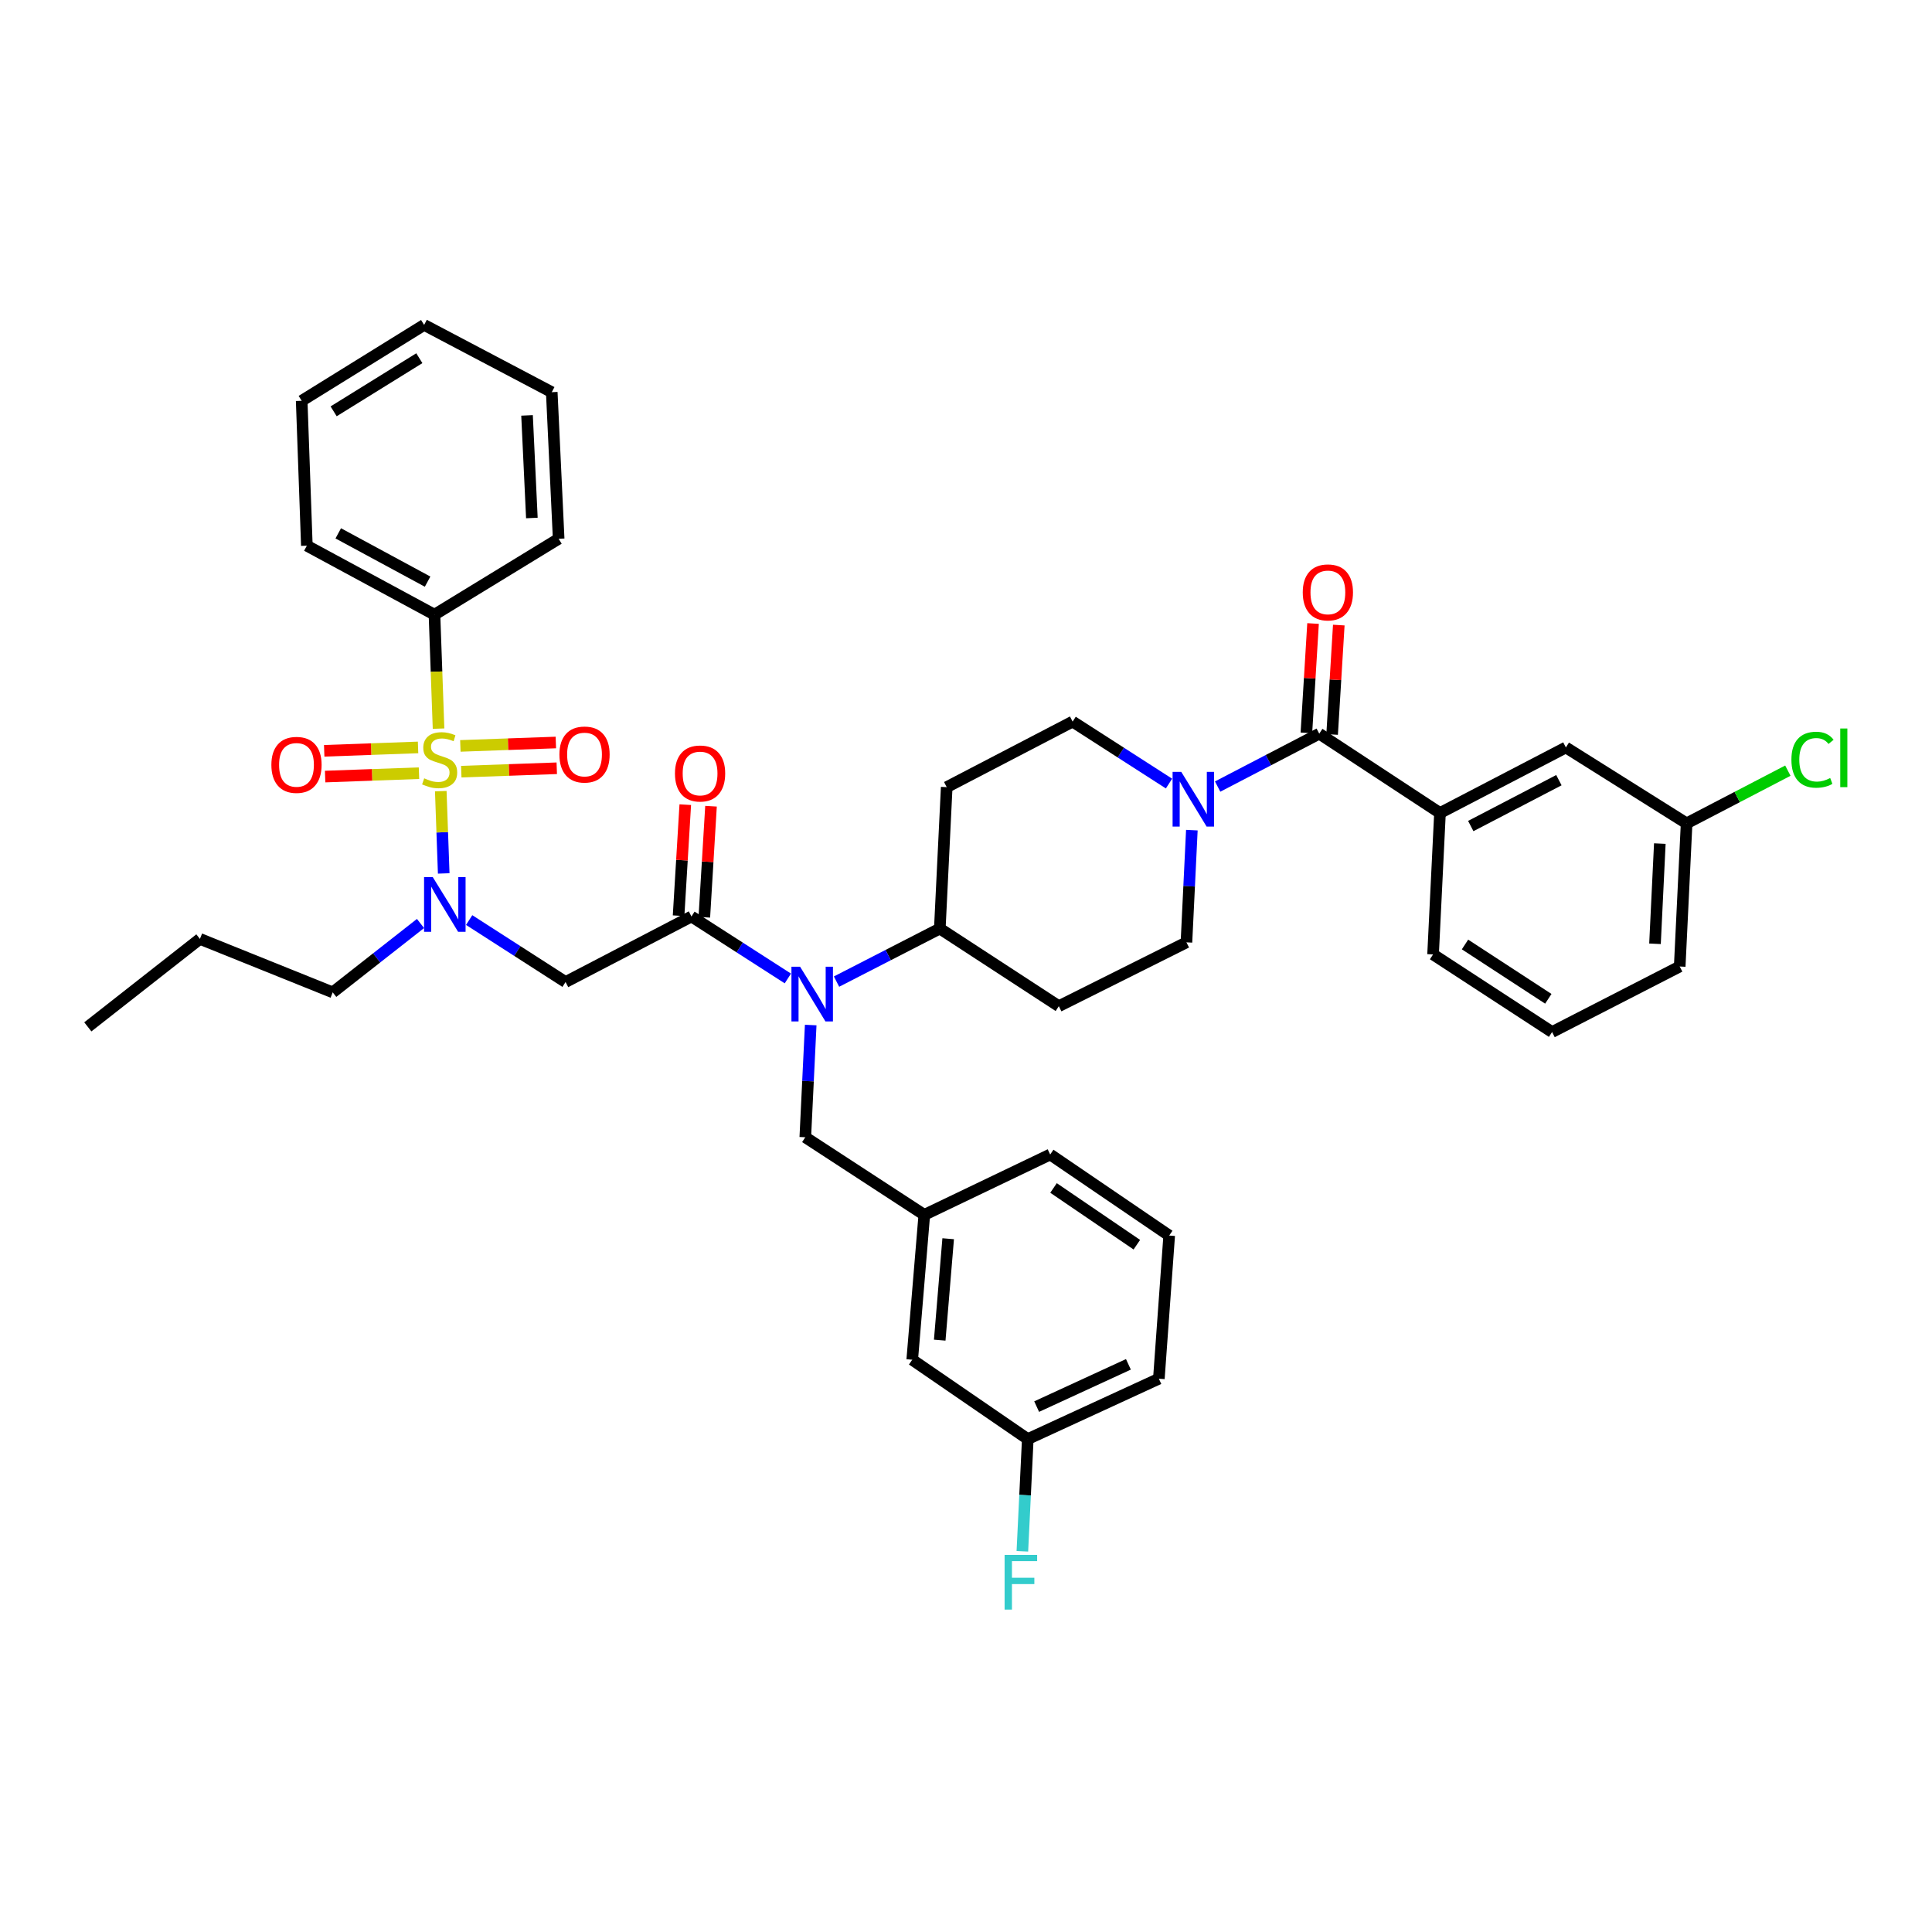 <?xml version='1.0' encoding='iso-8859-1'?>
<svg version='1.1' baseProfile='full'
              xmlns='http://www.w3.org/2000/svg'
                      xmlns:rdkit='http://www.rdkit.org/xml'
                      xmlns:xlink='http://www.w3.org/1999/xlink'
                  xml:space='preserve'
width='1000px' height='1000px' viewBox='0 0 1000 1000'>
<!-- END OF HEADER -->
<rect style='opacity:1.0;fill:#FFFFFF;stroke:none' width='1000' height='1000' x='0' y='0'> </rect>
<path class='bond-0' d='M 745.33,420.811 L 810.493,386.888' style='fill:none;fill-rule:evenodd;stroke:#000000;stroke-width:6px;stroke-linecap:butt;stroke-linejoin:miter;stroke-opacity:1' />
<path class='bond-0' d='M 761.267,427.559 L 806.881,403.813' style='fill:none;fill-rule:evenodd;stroke:#000000;stroke-width:6px;stroke-linecap:butt;stroke-linejoin:miter;stroke-opacity:1' />
<path class='bond-1' d='M 745.33,420.811 L 741.757,494.01' style='fill:none;fill-rule:evenodd;stroke:#000000;stroke-width:6px;stroke-linecap:butt;stroke-linejoin:miter;stroke-opacity:1' />
<path class='bond-2' d='M 745.33,420.811 L 682.844,379.749' style='fill:none;fill-rule:evenodd;stroke:#000000;stroke-width:6px;stroke-linecap:butt;stroke-linejoin:miter;stroke-opacity:1' />
<path class='bond-3' d='M 605.076,405.574 L 580.131,389.537' style='fill:none;fill-rule:evenodd;stroke:#0000FF;stroke-width:6px;stroke-linecap:butt;stroke-linejoin:miter;stroke-opacity:1' />
<path class='bond-3' d='M 580.131,389.537 L 555.186,373.5' style='fill:none;fill-rule:evenodd;stroke:#000000;stroke-width:6px;stroke-linecap:butt;stroke-linejoin:miter;stroke-opacity:1' />
<path class='bond-4' d='M 630.25,407.126 L 656.547,393.437' style='fill:none;fill-rule:evenodd;stroke:#0000FF;stroke-width:6px;stroke-linecap:butt;stroke-linejoin:miter;stroke-opacity:1' />
<path class='bond-4' d='M 656.547,393.437 L 682.844,379.749' style='fill:none;fill-rule:evenodd;stroke:#000000;stroke-width:6px;stroke-linecap:butt;stroke-linejoin:miter;stroke-opacity:1' />
<path class='bond-5' d='M 616.901,429.687 L 615.5,458.724' style='fill:none;fill-rule:evenodd;stroke:#0000FF;stroke-width:6px;stroke-linecap:butt;stroke-linejoin:miter;stroke-opacity:1' />
<path class='bond-5' d='M 615.5,458.724 L 614.1,487.761' style='fill:none;fill-rule:evenodd;stroke:#000000;stroke-width:6px;stroke-linecap:butt;stroke-linejoin:miter;stroke-opacity:1' />
<path class='bond-6' d='M 689.503,380.155 L 691.229,351.849' style='fill:none;fill-rule:evenodd;stroke:#000000;stroke-width:6px;stroke-linecap:butt;stroke-linejoin:miter;stroke-opacity:1' />
<path class='bond-6' d='M 691.229,351.849 L 692.955,323.542' style='fill:none;fill-rule:evenodd;stroke:#FF0000;stroke-width:6px;stroke-linecap:butt;stroke-linejoin:miter;stroke-opacity:1' />
<path class='bond-6' d='M 676.184,379.343 L 677.91,351.037' style='fill:none;fill-rule:evenodd;stroke:#000000;stroke-width:6px;stroke-linecap:butt;stroke-linejoin:miter;stroke-opacity:1' />
<path class='bond-6' d='M 677.91,351.037 L 679.635,322.73' style='fill:none;fill-rule:evenodd;stroke:#FF0000;stroke-width:6px;stroke-linecap:butt;stroke-linejoin:miter;stroke-opacity:1' />
<path class='bond-7' d='M 810.493,386.888 L 872.988,426.164' style='fill:none;fill-rule:evenodd;stroke:#000000;stroke-width:6px;stroke-linecap:butt;stroke-linejoin:miter;stroke-opacity:1' />
<path class='bond-8' d='M 872.988,426.164 L 899.191,412.526' style='fill:none;fill-rule:evenodd;stroke:#000000;stroke-width:6px;stroke-linecap:butt;stroke-linejoin:miter;stroke-opacity:1' />
<path class='bond-8' d='M 899.191,412.526 L 925.394,398.887' style='fill:none;fill-rule:evenodd;stroke:#00CC00;stroke-width:6px;stroke-linecap:butt;stroke-linejoin:miter;stroke-opacity:1' />
<path class='bond-9' d='M 872.988,426.164 L 869.414,500.26' style='fill:none;fill-rule:evenodd;stroke:#000000;stroke-width:6px;stroke-linecap:butt;stroke-linejoin:miter;stroke-opacity:1' />
<path class='bond-9' d='M 859.123,436.636 L 856.622,488.503' style='fill:none;fill-rule:evenodd;stroke:#000000;stroke-width:6px;stroke-linecap:butt;stroke-linejoin:miter;stroke-opacity:1' />
<path class='bond-10' d='M 242.836,476.221 L 267.785,492.258' style='fill:none;fill-rule:evenodd;stroke:#0000FF;stroke-width:6px;stroke-linecap:butt;stroke-linejoin:miter;stroke-opacity:1' />
<path class='bond-10' d='M 267.785,492.258 L 292.733,508.296' style='fill:none;fill-rule:evenodd;stroke:#000000;stroke-width:6px;stroke-linecap:butt;stroke-linejoin:miter;stroke-opacity:1' />
<path class='bond-11' d='M 229.666,452.087 L 228.906,430.79' style='fill:none;fill-rule:evenodd;stroke:#0000FF;stroke-width:6px;stroke-linecap:butt;stroke-linejoin:miter;stroke-opacity:1' />
<path class='bond-11' d='M 228.906,430.79 L 228.146,409.492' style='fill:none;fill-rule:evenodd;stroke:#CCCC00;stroke-width:6px;stroke-linecap:butt;stroke-linejoin:miter;stroke-opacity:1' />
<path class='bond-12' d='M 217.655,477.996 L 194.935,495.822' style='fill:none;fill-rule:evenodd;stroke:#0000FF;stroke-width:6px;stroke-linecap:butt;stroke-linejoin:miter;stroke-opacity:1' />
<path class='bond-12' d='M 194.935,495.822 L 172.215,513.648' style='fill:none;fill-rule:evenodd;stroke:#000000;stroke-width:6px;stroke-linecap:butt;stroke-linejoin:miter;stroke-opacity:1' />
<path class='bond-13' d='M 224.886,318.152 L 158.826,282.442' style='fill:none;fill-rule:evenodd;stroke:#000000;stroke-width:6px;stroke-linecap:butt;stroke-linejoin:miter;stroke-opacity:1' />
<path class='bond-13' d='M 221.323,301.057 L 175.081,276.06' style='fill:none;fill-rule:evenodd;stroke:#000000;stroke-width:6px;stroke-linecap:butt;stroke-linejoin:miter;stroke-opacity:1' />
<path class='bond-14' d='M 224.886,318.152 L 289.16,278.869' style='fill:none;fill-rule:evenodd;stroke:#000000;stroke-width:6px;stroke-linecap:butt;stroke-linejoin:miter;stroke-opacity:1' />
<path class='bond-15' d='M 224.886,318.152 L 225.939,347.647' style='fill:none;fill-rule:evenodd;stroke:#000000;stroke-width:6px;stroke-linecap:butt;stroke-linejoin:miter;stroke-opacity:1' />
<path class='bond-15' d='M 225.939,347.647 L 226.992,377.142' style='fill:none;fill-rule:evenodd;stroke:#CCCC00;stroke-width:6px;stroke-linecap:butt;stroke-linejoin:miter;stroke-opacity:1' />
<path class='bond-16' d='M 238.756,399.414 L 263.47,398.532' style='fill:none;fill-rule:evenodd;stroke:#CCCC00;stroke-width:6px;stroke-linecap:butt;stroke-linejoin:miter;stroke-opacity:1' />
<path class='bond-16' d='M 263.47,398.532 L 288.184,397.65' style='fill:none;fill-rule:evenodd;stroke:#FF0000;stroke-width:6px;stroke-linecap:butt;stroke-linejoin:miter;stroke-opacity:1' />
<path class='bond-16' d='M 238.28,386.079 L 262.994,385.197' style='fill:none;fill-rule:evenodd;stroke:#CCCC00;stroke-width:6px;stroke-linecap:butt;stroke-linejoin:miter;stroke-opacity:1' />
<path class='bond-16' d='M 262.994,385.197 L 287.708,384.315' style='fill:none;fill-rule:evenodd;stroke:#FF0000;stroke-width:6px;stroke-linecap:butt;stroke-linejoin:miter;stroke-opacity:1' />
<path class='bond-17' d='M 216.388,386.865 L 192.097,387.742' style='fill:none;fill-rule:evenodd;stroke:#CCCC00;stroke-width:6px;stroke-linecap:butt;stroke-linejoin:miter;stroke-opacity:1' />
<path class='bond-17' d='M 192.097,387.742 L 167.806,388.62' style='fill:none;fill-rule:evenodd;stroke:#FF0000;stroke-width:6px;stroke-linecap:butt;stroke-linejoin:miter;stroke-opacity:1' />
<path class='bond-17' d='M 216.87,400.2 L 192.579,401.077' style='fill:none;fill-rule:evenodd;stroke:#CCCC00;stroke-width:6px;stroke-linecap:butt;stroke-linejoin:miter;stroke-opacity:1' />
<path class='bond-17' d='M 192.579,401.077 L 168.287,401.955' style='fill:none;fill-rule:evenodd;stroke:#FF0000;stroke-width:6px;stroke-linecap:butt;stroke-linejoin:miter;stroke-opacity:1' />
<path class='bond-18' d='M 158.826,282.442 L 156.15,207.456' style='fill:none;fill-rule:evenodd;stroke:#000000;stroke-width:6px;stroke-linecap:butt;stroke-linejoin:miter;stroke-opacity:1' />
<path class='bond-19' d='M 289.16,278.869 L 285.587,202.994' style='fill:none;fill-rule:evenodd;stroke:#000000;stroke-width:6px;stroke-linecap:butt;stroke-linejoin:miter;stroke-opacity:1' />
<path class='bond-19' d='M 275.295,268.115 L 272.793,215.003' style='fill:none;fill-rule:evenodd;stroke:#000000;stroke-width:6px;stroke-linecap:butt;stroke-linejoin:miter;stroke-opacity:1' />
<path class='bond-20' d='M 172.215,513.648 L 103.479,485.974' style='fill:none;fill-rule:evenodd;stroke:#000000;stroke-width:6px;stroke-linecap:butt;stroke-linejoin:miter;stroke-opacity:1' />
<path class='bond-21' d='M 103.479,485.974 L 45.455,531.507' style='fill:none;fill-rule:evenodd;stroke:#000000;stroke-width:6px;stroke-linecap:butt;stroke-linejoin:miter;stroke-opacity:1' />
<path class='bond-22' d='M 555.186,373.5 L 490.016,407.423' style='fill:none;fill-rule:evenodd;stroke:#000000;stroke-width:6px;stroke-linecap:butt;stroke-linejoin:miter;stroke-opacity:1' />
<path class='bond-23' d='M 490.016,407.423 L 486.443,480.622' style='fill:none;fill-rule:evenodd;stroke:#000000;stroke-width:6px;stroke-linecap:butt;stroke-linejoin:miter;stroke-opacity:1' />
<path class='bond-24' d='M 486.443,480.622 L 548.04,520.795' style='fill:none;fill-rule:evenodd;stroke:#000000;stroke-width:6px;stroke-linecap:butt;stroke-linejoin:miter;stroke-opacity:1' />
<path class='bond-25' d='M 486.443,480.622 L 459.715,494.349' style='fill:none;fill-rule:evenodd;stroke:#000000;stroke-width:6px;stroke-linecap:butt;stroke-linejoin:miter;stroke-opacity:1' />
<path class='bond-25' d='M 459.715,494.349 L 432.987,508.076' style='fill:none;fill-rule:evenodd;stroke:#0000FF;stroke-width:6px;stroke-linecap:butt;stroke-linejoin:miter;stroke-opacity:1' />
<path class='bond-26' d='M 548.04,520.795 L 614.1,487.761' style='fill:none;fill-rule:evenodd;stroke:#000000;stroke-width:6px;stroke-linecap:butt;stroke-linejoin:miter;stroke-opacity:1' />
<path class='bond-27' d='M 419.618,530.56 L 418.217,559.601' style='fill:none;fill-rule:evenodd;stroke:#0000FF;stroke-width:6px;stroke-linecap:butt;stroke-linejoin:miter;stroke-opacity:1' />
<path class='bond-27' d='M 418.217,559.601 L 416.817,588.641' style='fill:none;fill-rule:evenodd;stroke:#000000;stroke-width:6px;stroke-linecap:butt;stroke-linejoin:miter;stroke-opacity:1' />
<path class='bond-28' d='M 407.793,506.448 L 382.844,490.41' style='fill:none;fill-rule:evenodd;stroke:#0000FF;stroke-width:6px;stroke-linecap:butt;stroke-linejoin:miter;stroke-opacity:1' />
<path class='bond-28' d='M 382.844,490.41 L 357.896,474.373' style='fill:none;fill-rule:evenodd;stroke:#000000;stroke-width:6px;stroke-linecap:butt;stroke-linejoin:miter;stroke-opacity:1' />
<path class='bond-29' d='M 416.817,588.641 L 478.414,628.807' style='fill:none;fill-rule:evenodd;stroke:#000000;stroke-width:6px;stroke-linecap:butt;stroke-linejoin:miter;stroke-opacity:1' />
<path class='bond-30' d='M 478.414,628.807 L 543.577,597.567' style='fill:none;fill-rule:evenodd;stroke:#000000;stroke-width:6px;stroke-linecap:butt;stroke-linejoin:miter;stroke-opacity:1' />
<path class='bond-31' d='M 478.414,628.807 L 472.165,703.8' style='fill:none;fill-rule:evenodd;stroke:#000000;stroke-width:6px;stroke-linecap:butt;stroke-linejoin:miter;stroke-opacity:1' />
<path class='bond-31' d='M 490.775,641.164 L 486.4,693.659' style='fill:none;fill-rule:evenodd;stroke:#000000;stroke-width:6px;stroke-linecap:butt;stroke-linejoin:miter;stroke-opacity:1' />
<path class='bond-32' d='M 472.165,703.8 L 531.975,744.862' style='fill:none;fill-rule:evenodd;stroke:#000000;stroke-width:6px;stroke-linecap:butt;stroke-linejoin:miter;stroke-opacity:1' />
<path class='bond-33' d='M 531.975,744.862 L 599.822,713.615' style='fill:none;fill-rule:evenodd;stroke:#000000;stroke-width:6px;stroke-linecap:butt;stroke-linejoin:miter;stroke-opacity:1' />
<path class='bond-33' d='M 536.57,728.055 L 584.063,706.182' style='fill:none;fill-rule:evenodd;stroke:#000000;stroke-width:6px;stroke-linecap:butt;stroke-linejoin:miter;stroke-opacity:1' />
<path class='bond-34' d='M 531.975,744.862 L 530.575,773.903' style='fill:none;fill-rule:evenodd;stroke:#000000;stroke-width:6px;stroke-linecap:butt;stroke-linejoin:miter;stroke-opacity:1' />
<path class='bond-34' d='M 530.575,773.903 L 529.174,802.944' style='fill:none;fill-rule:evenodd;stroke:#33CCCC;stroke-width:6px;stroke-linecap:butt;stroke-linejoin:miter;stroke-opacity:1' />
<path class='bond-35' d='M 599.822,713.615 L 605.174,639.519' style='fill:none;fill-rule:evenodd;stroke:#000000;stroke-width:6px;stroke-linecap:butt;stroke-linejoin:miter;stroke-opacity:1' />
<path class='bond-36' d='M 605.174,639.519 L 543.577,597.567' style='fill:none;fill-rule:evenodd;stroke:#000000;stroke-width:6px;stroke-linecap:butt;stroke-linejoin:miter;stroke-opacity:1' />
<path class='bond-36' d='M 588.423,644.255 L 545.305,614.889' style='fill:none;fill-rule:evenodd;stroke:#000000;stroke-width:6px;stroke-linecap:butt;stroke-linejoin:miter;stroke-opacity:1' />
<path class='bond-37' d='M 357.896,474.373 L 292.733,508.296' style='fill:none;fill-rule:evenodd;stroke:#000000;stroke-width:6px;stroke-linecap:butt;stroke-linejoin:miter;stroke-opacity:1' />
<path class='bond-38' d='M 364.556,474.774 L 366.287,446.034' style='fill:none;fill-rule:evenodd;stroke:#000000;stroke-width:6px;stroke-linecap:butt;stroke-linejoin:miter;stroke-opacity:1' />
<path class='bond-38' d='M 366.287,446.034 L 368.018,417.293' style='fill:none;fill-rule:evenodd;stroke:#FF0000;stroke-width:6px;stroke-linecap:butt;stroke-linejoin:miter;stroke-opacity:1' />
<path class='bond-38' d='M 351.236,473.972 L 352.967,445.231' style='fill:none;fill-rule:evenodd;stroke:#000000;stroke-width:6px;stroke-linecap:butt;stroke-linejoin:miter;stroke-opacity:1' />
<path class='bond-38' d='M 352.967,445.231 L 354.698,416.491' style='fill:none;fill-rule:evenodd;stroke:#FF0000;stroke-width:6px;stroke-linecap:butt;stroke-linejoin:miter;stroke-opacity:1' />
<path class='bond-39' d='M 156.15,207.456 L 219.527,168.173' style='fill:none;fill-rule:evenodd;stroke:#000000;stroke-width:6px;stroke-linecap:butt;stroke-linejoin:miter;stroke-opacity:1' />
<path class='bond-39' d='M 172.687,212.906 L 217.05,185.408' style='fill:none;fill-rule:evenodd;stroke:#000000;stroke-width:6px;stroke-linecap:butt;stroke-linejoin:miter;stroke-opacity:1' />
<path class='bond-40' d='M 285.587,202.994 L 219.527,168.173' style='fill:none;fill-rule:evenodd;stroke:#000000;stroke-width:6px;stroke-linecap:butt;stroke-linejoin:miter;stroke-opacity:1' />
<path class='bond-41' d='M 741.757,494.01 L 803.354,534.183' style='fill:none;fill-rule:evenodd;stroke:#000000;stroke-width:6px;stroke-linecap:butt;stroke-linejoin:miter;stroke-opacity:1' />
<path class='bond-41' d='M 758.286,488.859 L 801.404,516.98' style='fill:none;fill-rule:evenodd;stroke:#000000;stroke-width:6px;stroke-linecap:butt;stroke-linejoin:miter;stroke-opacity:1' />
<path class='bond-42' d='M 803.354,534.183 L 869.414,500.26' style='fill:none;fill-rule:evenodd;stroke:#000000;stroke-width:6px;stroke-linecap:butt;stroke-linejoin:miter;stroke-opacity:1' />
<path  class='atom-1' d='M 611.413 399.512
L 620.693 414.512
Q 621.613 415.992, 623.093 418.672
Q 624.573 421.352, 624.653 421.512
L 624.653 399.512
L 628.413 399.512
L 628.413 427.832
L 624.533 427.832
L 614.573 411.432
Q 613.413 409.512, 612.173 407.312
Q 610.973 405.112, 610.613 404.432
L 610.613 427.832
L 606.933 427.832
L 606.933 399.512
L 611.413 399.512
' fill='#0000FF'/>
<path  class='atom-3' d='M 674.306 306.623
Q 674.306 299.823, 677.666 296.023
Q 681.026 292.223, 687.306 292.223
Q 693.586 292.223, 696.946 296.023
Q 700.306 299.823, 700.306 306.623
Q 700.306 313.503, 696.906 317.423
Q 693.506 321.303, 687.306 321.303
Q 681.066 321.303, 677.666 317.423
Q 674.306 313.543, 674.306 306.623
M 687.306 318.103
Q 691.626 318.103, 693.946 315.223
Q 696.306 312.303, 696.306 306.623
Q 696.306 301.063, 693.946 298.263
Q 691.626 295.423, 687.306 295.423
Q 682.986 295.423, 680.626 298.223
Q 678.306 301.023, 678.306 306.623
Q 678.306 312.343, 680.626 315.223
Q 682.986 318.103, 687.306 318.103
' fill='#FF0000'/>
<path  class='atom-6' d='M 223.979 453.963
L 233.259 468.963
Q 234.179 470.443, 235.659 473.123
Q 237.139 475.803, 237.219 475.963
L 237.219 453.963
L 240.979 453.963
L 240.979 482.283
L 237.099 482.283
L 227.139 465.883
Q 225.979 463.963, 224.739 461.763
Q 223.539 459.563, 223.179 458.883
L 223.179 482.283
L 219.499 482.283
L 219.499 453.963
L 223.979 453.963
' fill='#0000FF'/>
<path  class='atom-8' d='M 219.563 402.858
Q 219.883 402.978, 221.203 403.538
Q 222.523 404.098, 223.963 404.458
Q 225.443 404.778, 226.883 404.778
Q 229.563 404.778, 231.123 403.498
Q 232.683 402.178, 232.683 399.898
Q 232.683 398.338, 231.883 397.378
Q 231.123 396.418, 229.923 395.898
Q 228.723 395.378, 226.723 394.778
Q 224.203 394.018, 222.683 393.298
Q 221.203 392.578, 220.123 391.058
Q 219.083 389.538, 219.083 386.978
Q 219.083 383.418, 221.483 381.218
Q 223.923 379.018, 228.723 379.018
Q 232.003 379.018, 235.723 380.578
L 234.803 383.658
Q 231.403 382.258, 228.843 382.258
Q 226.083 382.258, 224.563 383.418
Q 223.043 384.538, 223.083 386.498
Q 223.083 388.018, 223.843 388.938
Q 224.643 389.858, 225.763 390.378
Q 226.923 390.898, 228.843 391.498
Q 231.403 392.298, 232.923 393.098
Q 234.443 393.898, 235.523 395.538
Q 236.643 397.138, 236.643 399.898
Q 236.643 403.818, 234.003 405.938
Q 231.403 408.018, 227.043 408.018
Q 224.523 408.018, 222.603 407.458
Q 220.723 406.938, 218.483 406.018
L 219.563 402.858
' fill='#CCCC00'/>
<path  class='atom-9' d='M 289.548 390.541
Q 289.548 383.741, 292.908 379.941
Q 296.268 376.141, 302.548 376.141
Q 308.828 376.141, 312.188 379.941
Q 315.548 383.741, 315.548 390.541
Q 315.548 397.421, 312.148 401.341
Q 308.748 405.221, 302.548 405.221
Q 296.308 405.221, 292.908 401.341
Q 289.548 397.461, 289.548 390.541
M 302.548 402.021
Q 306.868 402.021, 309.188 399.141
Q 311.548 396.221, 311.548 390.541
Q 311.548 384.981, 309.188 382.181
Q 306.868 379.341, 302.548 379.341
Q 298.228 379.341, 295.868 382.141
Q 293.548 384.941, 293.548 390.541
Q 293.548 396.261, 295.868 399.141
Q 298.228 402.021, 302.548 402.021
' fill='#FF0000'/>
<path  class='atom-10' d='M 140.466 395.894
Q 140.466 389.094, 143.826 385.294
Q 147.186 381.494, 153.466 381.494
Q 159.746 381.494, 163.106 385.294
Q 166.466 389.094, 166.466 395.894
Q 166.466 402.774, 163.066 406.694
Q 159.666 410.574, 153.466 410.574
Q 147.226 410.574, 143.826 406.694
Q 140.466 402.814, 140.466 395.894
M 153.466 407.374
Q 157.786 407.374, 160.106 404.494
Q 162.466 401.574, 162.466 395.894
Q 162.466 390.334, 160.106 387.534
Q 157.786 384.694, 153.466 384.694
Q 149.146 384.694, 146.786 387.494
Q 144.466 390.294, 144.466 395.894
Q 144.466 401.614, 146.786 404.494
Q 149.146 407.374, 153.466 407.374
' fill='#FF0000'/>
<path  class='atom-20' d='M 414.13 500.385
L 423.41 515.385
Q 424.33 516.865, 425.81 519.545
Q 427.29 522.225, 427.37 522.385
L 427.37 500.385
L 431.13 500.385
L 431.13 528.705
L 427.25 528.705
L 417.29 512.305
Q 416.13 510.385, 414.89 508.185
Q 413.69 505.985, 413.33 505.305
L 413.33 528.705
L 409.65 528.705
L 409.65 500.385
L 414.13 500.385
' fill='#0000FF'/>
<path  class='atom-30' d='M 349.359 400.357
Q 349.359 393.557, 352.719 389.757
Q 356.079 385.957, 362.359 385.957
Q 368.639 385.957, 371.999 389.757
Q 375.359 393.557, 375.359 400.357
Q 375.359 407.237, 371.959 411.157
Q 368.559 415.037, 362.359 415.037
Q 356.119 415.037, 352.719 411.157
Q 349.359 407.277, 349.359 400.357
M 362.359 411.837
Q 366.679 411.837, 368.999 408.957
Q 371.359 406.037, 371.359 400.357
Q 371.359 394.797, 368.999 391.997
Q 366.679 389.157, 362.359 389.157
Q 358.039 389.157, 355.679 391.957
Q 353.359 394.757, 353.359 400.357
Q 353.359 406.077, 355.679 408.957
Q 358.039 411.837, 362.359 411.837
' fill='#FF0000'/>
<path  class='atom-32' d='M 519.982 804.798
L 536.822 804.798
L 536.822 808.038
L 523.782 808.038
L 523.782 816.638
L 535.382 816.638
L 535.382 819.918
L 523.782 819.918
L 523.782 833.118
L 519.982 833.118
L 519.982 804.798
' fill='#33CCCC'/>
<path  class='atom-36' d='M 927.231 393.228
Q 927.231 386.188, 930.511 382.508
Q 933.831 378.788, 940.111 378.788
Q 945.951 378.788, 949.071 382.908
L 946.431 385.068
Q 944.151 382.068, 940.111 382.068
Q 935.831 382.068, 933.551 384.948
Q 931.311 387.788, 931.311 393.228
Q 931.311 398.828, 933.631 401.708
Q 935.991 404.588, 940.551 404.588
Q 943.671 404.588, 947.311 402.708
L 948.431 405.708
Q 946.951 406.668, 944.711 407.228
Q 942.471 407.788, 939.991 407.788
Q 933.831 407.788, 930.511 404.028
Q 927.231 400.268, 927.231 393.228
' fill='#00CC00'/>
<path  class='atom-36' d='M 952.511 377.068
L 956.191 377.068
L 956.191 407.428
L 952.511 407.428
L 952.511 377.068
' fill='#00CC00'/>
</svg>
